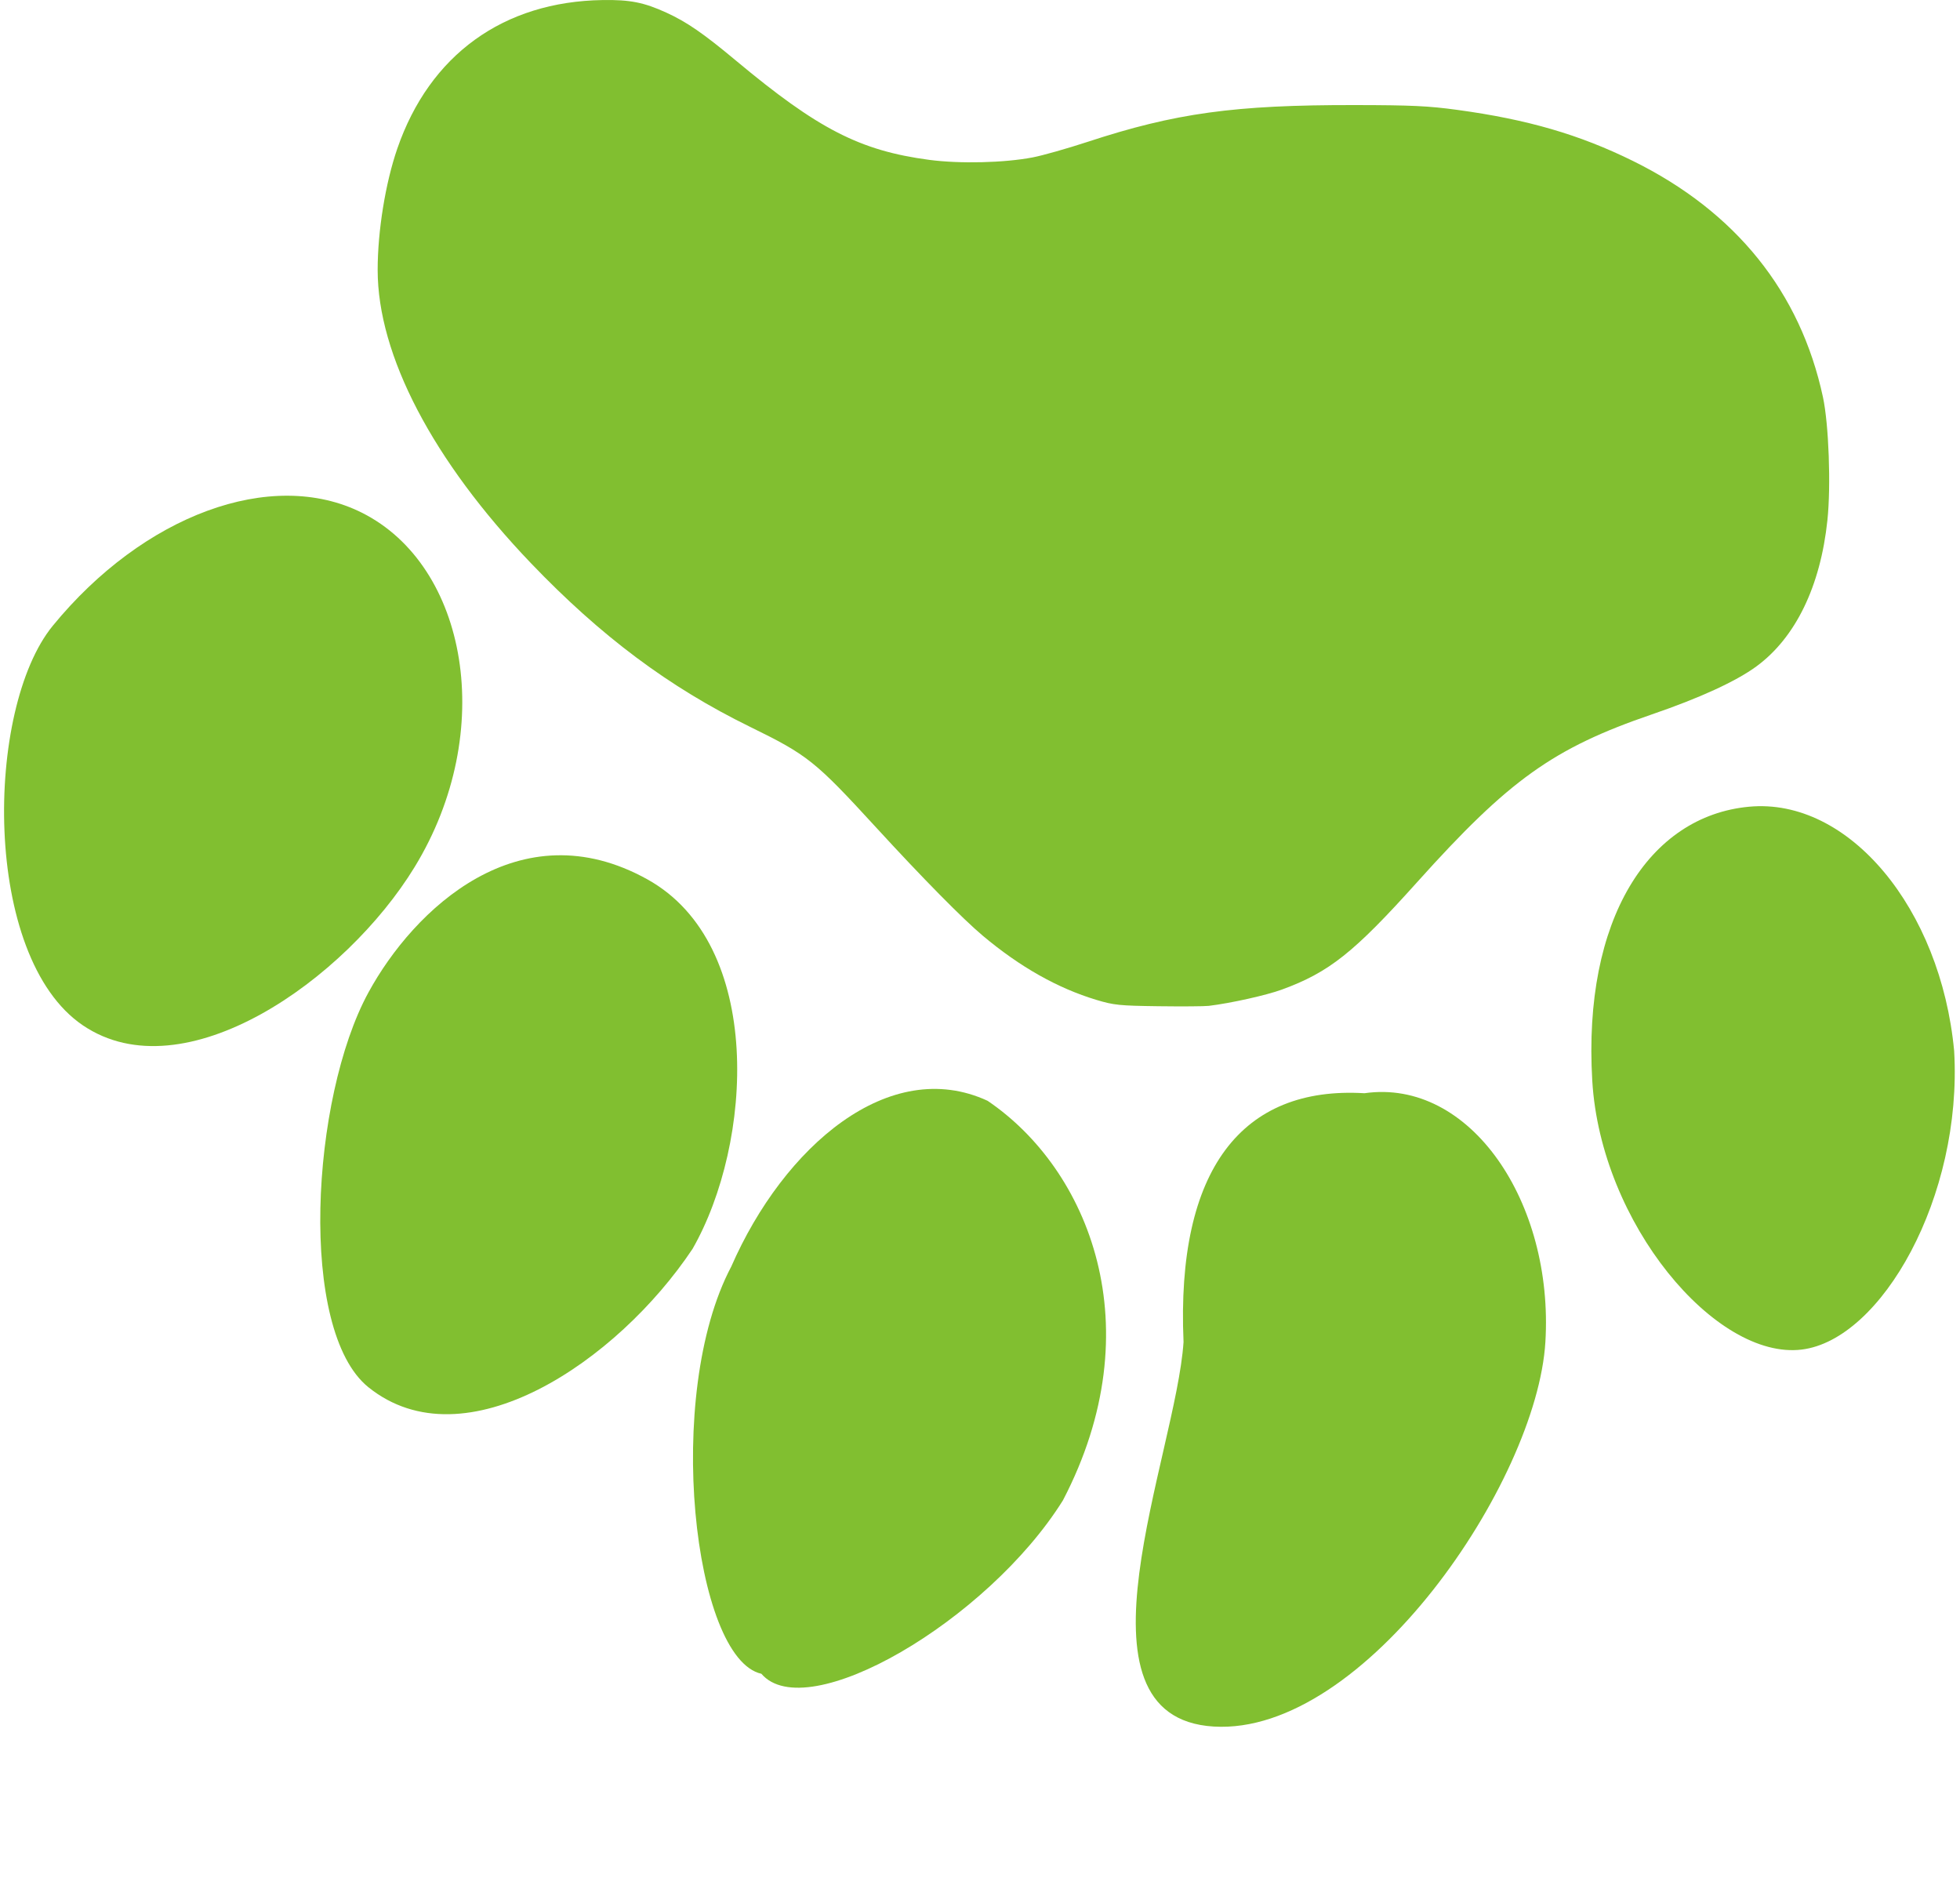 <?xml version="1.0" encoding="UTF-8"?> <svg xmlns="http://www.w3.org/2000/svg" width="130" height="125" viewBox="0 0 130 125" fill="none"> <path fill-rule="evenodd" clip-rule="evenodd" d="M80.175 66.706C81.627 66.53 83.978 66.007 85.009 65.631C88.15 64.484 89.792 63.182 93.99 58.507C100.096 51.707 103.018 49.619 109.556 47.379C112.735 46.291 115.149 45.183 116.497 44.193C119.093 42.288 120.747 38.88 121.207 34.491C121.446 32.211 121.298 28.14 120.911 26.34C119.413 19.363 115.13 14.04 108.309 10.675C104.756 8.923 101.312 7.921 96.664 7.288C94.726 7.024 93.635 6.973 89.848 6.968C81.875 6.957 77.961 7.496 72.135 9.408C70.792 9.848 69.156 10.312 68.498 10.438C66.606 10.801 63.665 10.871 61.63 10.601C57.037 9.99 54.258 8.562 48.806 4.013C46.647 2.211 45.548 1.455 44.194 0.836C42.706 0.157 41.783 -0.025 39.973 0.003C33.386 0.103 28.497 3.639 26.352 9.854C25.564 12.138 25.049 15.317 25.049 17.902C25.049 23.554 28.704 30.545 35.213 37.346C39.849 42.189 44.373 45.569 49.733 48.194C53.578 50.077 54.056 50.458 58.105 54.871C61.21 58.255 63.858 60.942 65.194 62.062C67.653 64.126 70.154 65.537 72.718 66.309C73.88 66.659 74.246 66.696 76.83 66.73C78.39 66.751 79.895 66.74 80.175 66.706Z" fill="#81BF30"></path> <path d="M27.5 57.5C22.917 65 12.209 72.537 5.5 68C-1.209 63.462 -1 47 3.5 41.5C9.5 34.167 18 31 24 34C31 37.501 33 48.5 27.5 57.5Z" fill="#81BF30"></path> <path d="M45.938 82.816C40.938 90.316 30.825 97.134 24.438 92C19.755 88.236 20.62 72.816 24.438 65.816C27.438 60.316 34.438 53.594 42.938 58.316C50.72 62.639 49.938 75.816 45.938 82.816Z" fill="#81BF30"></path> <path d="M70.5 99.5C65.5 107.5 53.5 114.5 50.5 111C46 110 44 92.5 48.5 84C52 76 59 70 65.5 73C72.209 77.538 76.5 88 70.5 99.5Z" fill="#81BF30"></path> <path d="M102.5 89C101.938 98.284 90.5 115.106 80.5 114.5C70.501 113.894 78 96.5 78.5 89C78 77.5 82.415 72.01 90.5 72.5C97.5 71.5 103.063 79.716 102.5 89Z" fill="#81BF30"></path> <path d="M129.612 69.692C130.175 79.355 124.797 88.853 119.5 89.5C113.797 90.197 106.172 81.142 105.61 71.673C104.973 60.937 109.381 54.123 116 53.5C122.619 52.877 128.723 60.248 129.612 69.692Z" fill="#81BF30"></path> </svg> 